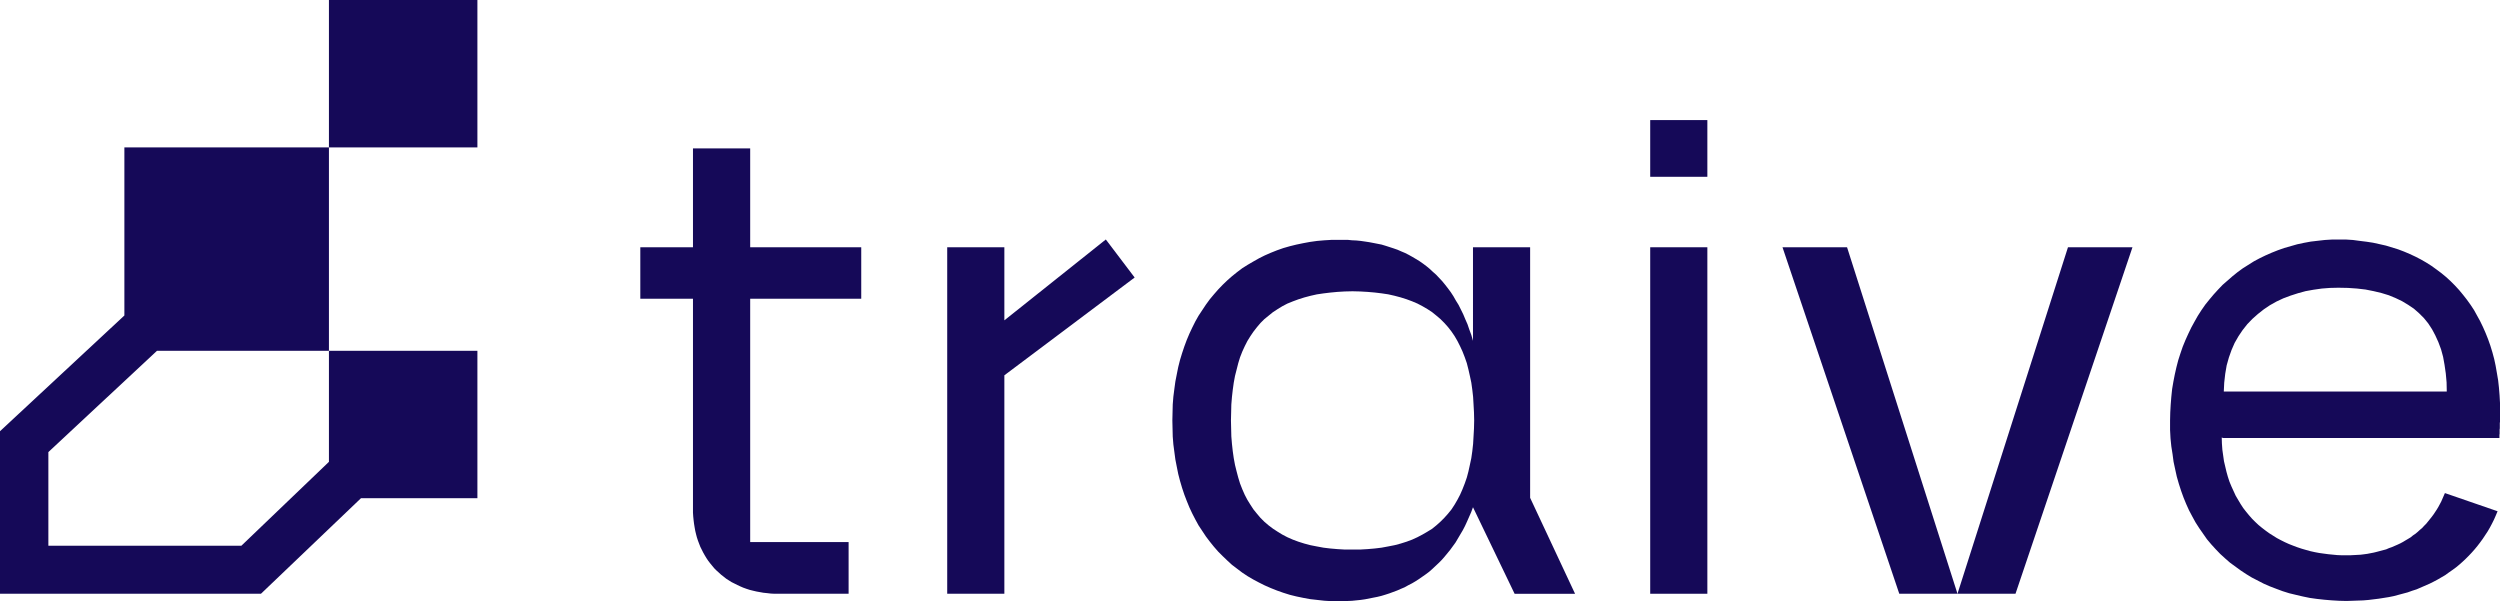 <?xml version="1.0" encoding="utf-8"?>
<!-- Generator: Adobe Illustrator 28.3.0, SVG Export Plug-In . SVG Version: 6.00 Build 0)  -->
<svg version="1.1" id="Camada_2" xmlns="http://www.w3.org/2000/svg" xmlns:xlink="http://www.w3.org/1999/xlink" x="0px" y="0px"
	 viewBox="0 0 4016 965.6" style="enable-background:new 0 0 4016 965.6;" xml:space="preserve">
<style type="text/css">
	.st0{fill:#150958;}
</style>
<g id="Layer_1">
	<g>
		<g>
			<polygon class="st0" points="1383.5,479.9 1205.1,479.9 1205.1,870.8 1363.2,870.8 1363.2,953.8 1250.3,953.8 1244.1,953.8 
				1238.2,953.5 1232.3,952.8 1226.4,952.2 1220.8,951.2 1215.2,950.2 1209.7,948.9 1204.4,947.6 1199.2,945.9 1193.9,944 
				1189.3,942 1184.4,939.7 1179.8,937.4 1175.2,935.1 1170.6,932.2 1166.4,929.5 1162.4,926.3 1158.5,923.3 1154.6,919.7 
				1150.9,916.4 1147.3,912.8 1144.1,908.9 1140.8,904.9 1137.8,901 1134.9,896.7 1132.2,892.2 1129.6,887.6 1127.3,883 1125,878.4 
				1123.1,873.5 1121.1,868.2 1119.5,863.3 1118.1,858 1116.8,852.5 1115.8,846.9 1114.9,841.3 1114.2,835.7 1113.6,829.8 
				1113.2,823.6 1113.2,817.7 1113.2,479.9 1028.6,479.9 1028.6,397.2 1113.2,397.2 1113.2,238.4 1205.1,238.4 1205.1,397.2 
				1383.5,397.2 1383.5,397.2 			"/>
			<polygon class="st0" points="1613.4,602.9 1613.4,953.8 1521.6,953.8 1521.6,397.2 1613.4,397.2 1613.4,514.6 1776.4,384.7 
				1822.7,445.8 1822.7,445.8 			"/>
			<g>
				<polygon class="st0" points="3322,397.2 3425.6,397.2 3237.7,953.8 3144.5,953.8 3144.5,953.8 				"/>
				<polygon class="st0" points="2863.4,397.2 2967.1,397.2 3144.5,953.8 3051,953.8 3051,953.8 				"/>
			</g>
			<path class="st0" d="M2172,386l6.9,0.3l6.9,0.7l6.9,1l6.6,1l6.9,1.3l6.6,1.3l6.6,1.3l6.6,2l6.2,2l6.2,2l6.6,2.3l5.9,2.6l6.2,2.6
				l5.9,3l5.9,3.3l5.6,3.3l5.9,3.6l5.6,3.9l5.2,3.9l5.6,4.6l4.9,4.6l5.2,4.6l4.9,5.2l4.9,5.2l4.6,5.6l4.6,5.9l4.6,6.2l4.3,6.6
				l3.9,6.9l4.3,6.9l3.6,7.2l3.9,7.9l3.3,7.9l3.6,8.2l2.9,8.5l3.3,8.9l2.6,9.2V397.2h91.8v402.5l72.2,154.2h-97.1l-66.9-139.1
				l-2.9,7.9l-3.3,7.5l-3.3,7.5l-3.3,7.2l-3.6,6.9l-3.9,6.6l-3.9,6.6l-3.9,6.6l-4.3,5.9l-4.3,5.9l-4.6,5.6l-4.6,5.6l-4.6,5.2
				l-4.9,4.9l-4.9,4.6l-4.9,4.6l-5.2,4.6l-5.2,3.9l-5.6,3.9l-5.6,3.9l-5.6,3.6l-5.6,3.3l-5.9,3l-5.9,3.3l-6.2,2.6l-5.9,2.6l-6.2,2.3
				l-6.2,2.3l-6.2,2l-6.6,2l-6.6,1.6l-6.6,1.3l-6.6,1.3l-6.6,1.3l-6.9,1l-6.9,0.7l-6.9,0.7l-6.9,0.3l-6.9,0.3h-19l-11.8-0.7
				l-11.5-1.3l-11.5-1.3l-10.8-2l-11.1-2.3l-10.5-2.6l-10.5-3.3l-10.2-3.6l-9.8-3.9l-9.8-4.3l-9.2-4.6l-9.2-4.9l-8.9-5.2l-8.9-5.9
				l-8.2-6.2l-8.2-6.2l-7.5-6.9l-7.5-7.2l-7.2-7.2l-6.9-7.9l-6.6-8.2l-6.2-8.2l-5.9-8.9l-5.9-8.9l-5.2-9.5l-4.9-9.5l-4.6-9.8
				l-4.3-10.5l-3.9-10.2l-3.6-10.8l-3.3-11.2l-2.9-11.2l-2.3-11.5l-2.3-11.8l-1.6-12.1l-1.6-12.1l-1-12.5l-0.3-12.8l-0.3-13.1
				l0.3-12.8l0.3-12.8l1-12.5l1.6-12.5l1.6-11.8l2.3-11.8l2.3-11.5l2.9-11.5l3.3-10.8l3.6-10.8l3.9-10.5l4.3-10.2l4.6-9.8l4.9-9.8
				l5.2-9.2l5.9-8.9l5.9-8.9l6.2-8.5l6.6-7.9l6.9-7.9l7.2-7.5l7.5-7.2l7.5-6.6l8.2-6.6l8.2-6.2l8.9-5.6l8.9-5.2l9.2-5.2l9.2-4.6
				l9.8-4.3l9.8-3.9l10.2-3.6l10.5-3l10.5-2.6l11.1-2.3l10.8-2l11.5-1.6l11.5-1l11.8-0.7h25.9L2172,386L2172,386z M2136.9,470
				l-10.8,1.3l-10.8,1.6l-10.2,2.3l-9.8,2.6l-9.5,3l-8.9,3.3l-8.9,3.6l-8.2,4.3l-7.5,4.6l-7.5,4.9l-6.9,5.6l-6.9,5.6l-6.2,6.2
				l-5.6,6.6l-5.6,7.2l-4.9,7.2l-4.9,7.9l-4.3,8.5l-3.9,8.5l-3.6,9.2l-2.9,9.5l-2.6,10.2l-2.6,10.2l-2,10.8l-1.6,11.5l-1.3,11.5
				l-1,12.1l-0.3,12.8l-0.3,12.8l0.3,13.1l0.3,12.5l1,12.1l1.3,11.8l1.6,11.2l2,10.8l2.6,10.5l2.6,9.8l2.9,9.5l3.6,9.2l3.9,8.9
				l4.3,8.2l4.9,7.9l4.9,7.5l5.6,6.9l5.6,6.6l6.2,6.2l6.9,5.9l6.9,5.2l7.5,4.9l7.5,4.6l8.2,4.3l8.9,3.9l8.9,3.3l9.5,3l9.8,2.6
				l10.2,2l10.8,2l10.8,1.3l11.5,1l11.8,0.7h24.6l12.1-0.7l11.5-1l10.8-1.3l10.8-2l10.2-2l9.8-2.6l9.5-3l8.9-3.3l8.5-3.9l8.2-4.3
				l7.9-4.6l7.5-4.6l6.9-5.6l6.6-5.9l6.2-6.2l5.9-6.6l5.6-6.9l4.9-7.5l4.6-7.9l4.3-8.2l3.9-8.9l3.6-9.2l3.3-9.5l2.6-9.8l2.3-10.5
				l2.3-10.8l1.6-11.2l1.3-11.8l0.7-12.1l0.7-12.5l0.3-13.1l-0.3-12.8l-0.7-12.8l-0.7-12.1l-1.3-11.5l-1.6-11.5l-2.3-10.8l-2.3-10.2
				l-2.6-10.2l-3.3-9.5l-3.6-9.2l-3.9-8.5l-4.3-8.5l-4.6-7.9l-4.9-7.2l-5.6-7.2l-5.9-6.6l-6.2-6.2l-6.6-5.6l-6.9-5.6l-7.5-4.9
				l-7.9-4.6l-8.2-4.3l-8.5-3.6l-8.9-3.3l-9.5-3l-9.8-2.6l-10.2-2.3l-10.8-1.6l-10.8-1.3l-11.5-1l-12.1-0.7l-12.1-0.3l-12.5,0.3
				l-11.8,0.7l0,0L2136.9,470L2136.9,470z"/>
			<path class="st0" d="M3791,387l10.5,1.3l10.5,1.6l10.5,2.3l10.2,2.3l9.8,3l9.8,3l9.5,3.6l9.2,3.9l9.2,4.3l8.9,4.6l8.5,4.9
				l8.2,5.2l8.2,5.9l7.9,5.9l7.5,6.2l7.2,6.6l6.9,6.9l6.9,7.5l6.2,7.5l6.2,7.9l5.9,8.2l5.6,8.5l4.9,8.9l4.9,8.9l4.6,9.5l4.3,9.8
				l3.9,9.8l3.6,10.2l3.3,10.8l2.9,10.8l2.3,10.8l2,11.5l2,11.8l1.3,11.8l1,12.1l0.7,12.5v30.8l-0.3,1v9.2l-0.3,1.3v7.5l-0.3,1.3
				v5.2h-443.8l-2.3-0.7l0.3,9.8l0.7,9.8l1.3,9.2l1.3,9.2l2,8.5l2,8.5l2.3,8.2l2.6,7.9l3.3,7.9l3.3,7.2l3.3,7.2l3.9,6.6l3.9,6.6
				l4.3,6.6l4.6,5.9l4.6,5.6l4.9,5.6l5.2,5.2l5.2,4.9l5.6,4.6l5.6,4.3l5.9,4.3l6.2,3.9l6.2,3.9l6.2,3.3l6.6,3.3l6.6,3l6.6,2.6
				l6.9,2.6l6.9,2.3l6.9,2l7.2,2l7.2,1.6l6.9,1.3l7.2,1l7.5,1l7.2,0.7l7.2,0.7l7.5,0.3h13.1l5.6-0.3l5.6-0.3l5.6-0.3l5.6-0.7
				l5.2-0.7l5.2-1l5.2-1l5.2-1.3l4.9-1.3l4.9-1.3l4.9-1.3l4.6-2l4.6-1.6l4.6-2l4.6-2l4.3-2l4.3-2.3l4.3-2.6l3.9-2.3l4.3-2.6l3.6-3
				l3.9-2.6l3.6-3l3.6-3.3l3.6-3l3.3-3.6l3.3-3.3l2.9-3.6l2.9-3.6l2.9-3.6l2.9-3.9l2.6-3.9l2.6-3.9l2.6-4.3l2.3-4.3l2.3-4.3l2-4.6
				l2-4.6l2-4.6l84.6,29.2l-2.9,6.9l-2.9,6.6l-3.3,6.6l-3.3,6.2l-3.6,6.2l-3.9,5.9l-3.9,5.9l-4.3,5.9l-4.3,5.6l-4.3,5.2l-4.6,5.2
				l-4.9,5.2l-4.9,4.9l-5.2,4.9l-5.2,4.6l-5.2,4.3l-5.9,4.3l-5.6,3.9l-5.9,4.3l-6.2,3.6l-6.2,3.6l-6.2,3.3l-6.6,3.3l-6.9,3l-6.9,3
				l-6.9,3l-7.2,2.3l-7.2,2.6l-7.5,2l-7.5,2l-7.5,2l-7.9,1.6l-8.2,1.3l-8.2,1.3l-8.2,1l-8.2,1l-8.5,0.7l-8.9,0.3l-8.5,0.3l-9.2,0.3
				l-12.1-0.3l-11.8-0.7l-11.8-1l-11.8-1.3l-11.5-1.6l-11.1-2.3l-11.1-2.6l-10.8-2.6l-10.5-3.3l-10.5-3.9l-10.2-3.9l-9.8-4.3
				l-9.5-4.9l-9.5-4.9l-9.2-5.6l-8.9-5.9l-8.5-6.2l-8.5-6.2l-7.9-6.9l-7.9-7.2l-7.2-7.5l-7.2-7.9l-6.9-8.2l-6.2-8.9l-6.2-8.9
				l-5.9-9.2l-5.2-9.5l-5.2-9.8l-4.6-10.2l-4.3-10.5l-3.9-10.8l-3.6-11.2l-3.3-11.5l-2.6-11.8l-2.6-12.1l-1.6-12.1L3488,717
				l-1.3-12.8l-0.7-13.5v-15.4l0.3-12.8l0.7-12.5l1-12.5l1.3-12.5l2-11.8l2.3-11.8l2.6-11.5l2.9-11.2l3.6-11.2l3.6-10.5l4.3-10.5
				l4.6-10.2l4.9-10.2l5.2-9.5l5.2-9.2l5.9-9.2l6.2-8.9l6.6-8.2l6.9-8.2l7.2-7.9l7.2-7.5l7.9-6.9l7.9-6.9l8.2-6.6l8.5-6.2l8.9-5.6
				l8.9-5.6l9.2-4.9l9.5-4.6l9.8-4.3l9.8-3.9l10.2-3.6l10.5-3l10.5-3l10.8-2.3l10.8-2l11.1-1.3l11.5-1.3l11.5-0.7h23l10.8,0.7l0,0
				L3791,387L3791,387z M3716.5,465.4l-12.8,2.3l-12.1,3.3l-12.1,3.9l-11.5,4.3l-11.1,5.2l-10.5,5.9l-9.8,6.6l-9.5,7.5l-8.9,7.9
				l-8.2,8.5l-7.5,9.5l-6.6,9.8l-6.2,10.8l-4.9,11.2l-4.3,12.1l-3.6,12.8l-2.3,13.5l-1.6,14.1l-0.7,14.4h358.2l-0.3-14.8l-1.3-14.4
				l-2-13.8l-2.3-12.8l-3.3-12.1l-4.3-11.5l-4.9-10.8l-5.2-9.8l-6.2-9.5l-6.9-8.5l-7.9-7.9l-8.2-7.2l-9.2-6.2l-9.8-5.9l-10.2-4.9
				l-11.1-4.6l-11.8-3.6l-12.5-3l-13.1-2.6l-13.8-1.6l-14.4-1l-15.4-0.3l-13.4,0.3l-13.1,1l0,0L3716.5,465.4L3716.5,465.4z"/>
			<g>
				<polygon class="st0" points="2650.9,397.2 2742.7,397.2 2742.7,953.8 2650.9,953.8 2650.9,953.8 				"/>
				<polygon class="st0" points="2650.9,192.9 2742.7,192.9 2742.7,284 2650.9,284 2650.9,284 				"/>
			</g>
		</g>
		<g>
			<polygon class="st0" points="77.7,726.2 77.7,876.7 387.7,876.7 528.4,741.9 528.4,563.5 766.9,563.5 766.9,800.3 579.9,800.3 
				419.2,953.8 0,953.8 0,692.7 199.8,506.8 199.8,236.8 528.4,236.8 528.4,563.5 252.2,563.5 252.2,563.5 			"/>
			<polygon class="st0" points="528.4,0 766.9,0 766.9,236.8 528.4,236.8 528.4,236.8 			"/>
		</g>
	</g>
</g>
</svg>
